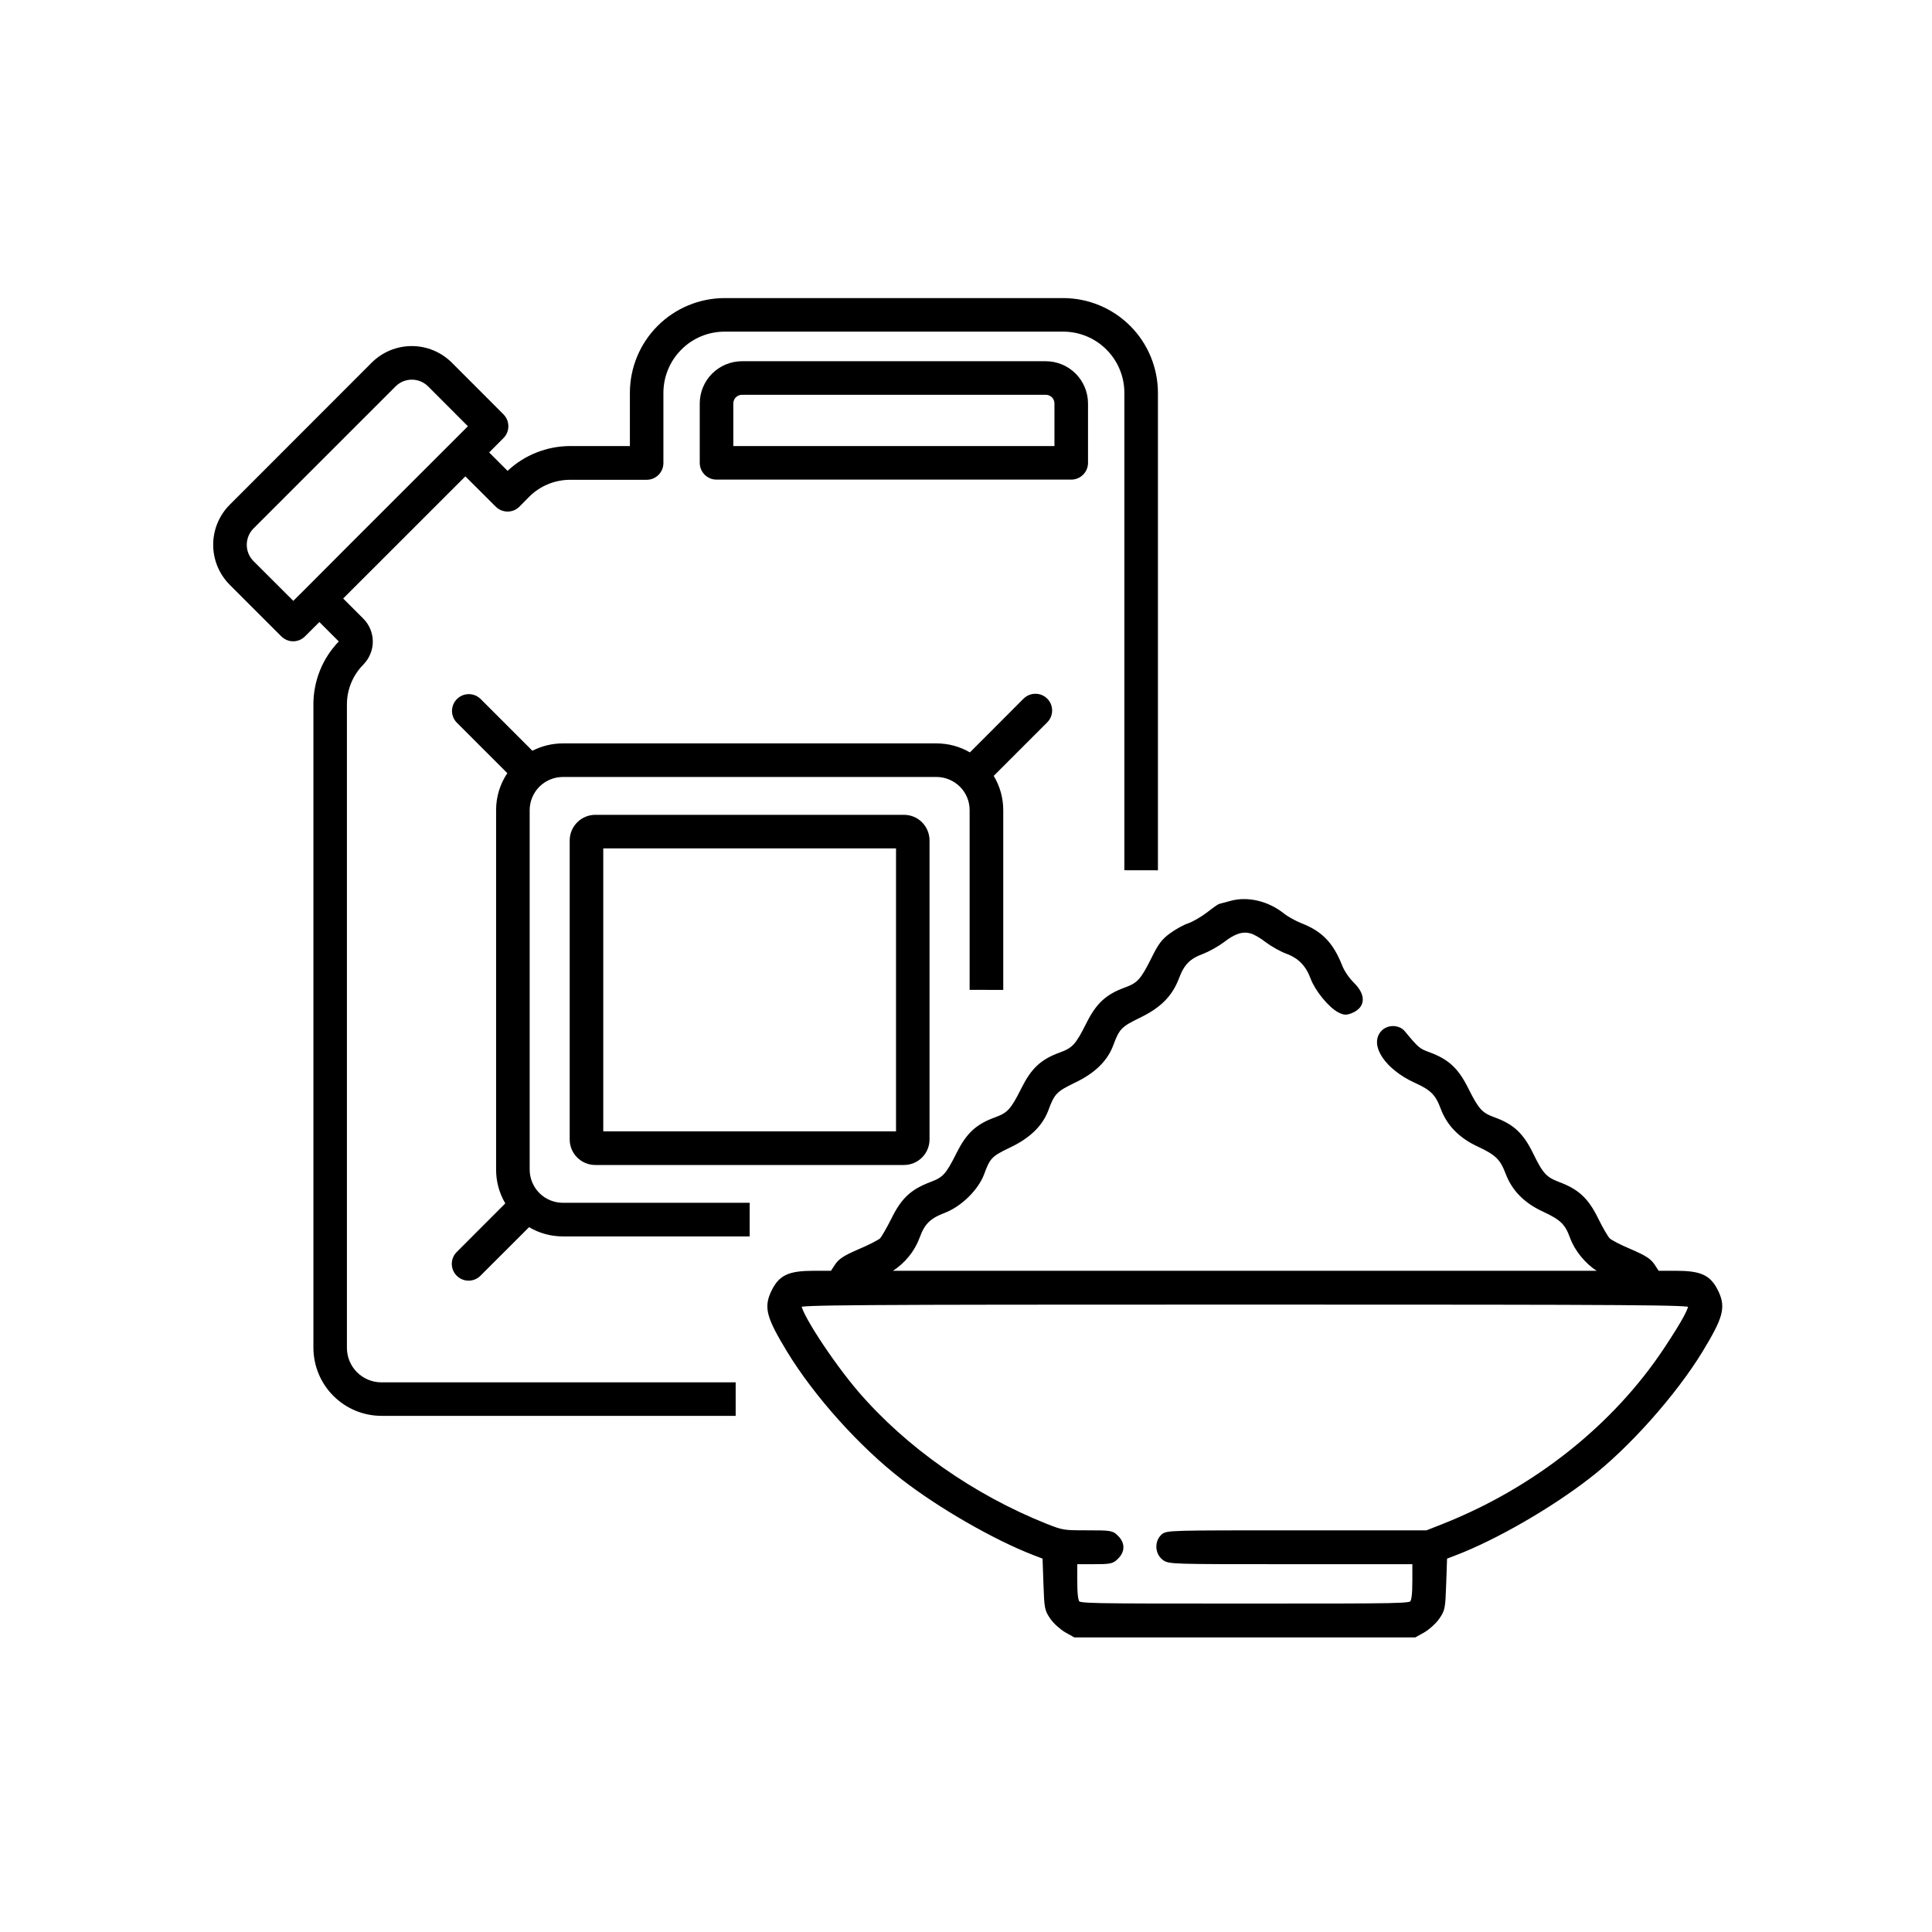 <svg width="32" height="32" viewBox="0 0 32 32" fill="none" xmlns="http://www.w3.org/2000/svg">
<path fill-rule="evenodd" clip-rule="evenodd" d="M12.185 23.451H6.32C6.02 23.451 5.733 23.332 5.522 23.12C5.31 22.909 5.192 22.622 5.191 22.323V11.67C5.19 11.28 5.34 10.905 5.612 10.624L5.611 10.624L5.29 10.303L5.052 10.54C5 10.592 4.93 10.622 4.856 10.622C4.782 10.622 4.712 10.592 4.659 10.54L3.806 9.687C3.63 9.511 3.531 9.272 3.531 9.023C3.531 8.774 3.63 8.535 3.806 8.359L6.156 6.007C6.332 5.831 6.571 5.732 6.82 5.732C7.069 5.732 7.308 5.831 7.484 6.007L8.339 6.863C8.447 6.972 8.447 7.147 8.339 7.256V7.256L8.102 7.494L8.407 7.799C8.687 7.536 9.056 7.39 9.44 7.388H10.433V6.506C10.433 6.09 10.599 5.691 10.893 5.397C11.187 5.103 11.586 4.938 12.002 4.937H17.61C18.026 4.938 18.424 5.103 18.719 5.397C19.013 5.691 19.178 6.09 19.179 6.506V14.415L18.623 14.414V6.506C18.623 6.237 18.516 5.98 18.326 5.79C18.136 5.599 17.878 5.493 17.61 5.493H12.002C11.733 5.493 11.475 5.599 11.286 5.79C11.095 5.98 10.989 6.237 10.988 6.506V7.669C10.988 7.823 10.864 7.947 10.71 7.947H9.439C9.186 7.948 8.944 8.049 8.765 8.228V8.228L8.604 8.391C8.552 8.444 8.482 8.473 8.408 8.473C8.334 8.473 8.263 8.444 8.211 8.392L8.211 8.392L7.708 7.89L5.684 9.913C5.718 9.947 5.755 9.984 5.792 10.021C5.869 10.098 5.949 10.178 6.018 10.247C6.118 10.347 6.174 10.483 6.175 10.626C6.175 10.767 6.119 10.904 6.02 11.005L6.018 11.008C5.843 11.184 5.745 11.423 5.746 11.671V22.324C5.746 22.476 5.806 22.621 5.913 22.729L5.913 22.728C6.02 22.836 6.166 22.896 6.318 22.896H12.185L12.185 23.451ZM4.199 9.294L4.858 9.952L5.097 9.714L5.802 9.007L7.75 7.06L7.092 6.401C6.942 6.251 6.7 6.251 6.551 6.401L4.199 8.753C4.05 8.903 4.05 9.145 4.199 9.294Z" fill="black"/>
<path d="M17.321 5.983H12.29C12.105 5.983 11.927 6.057 11.795 6.188C11.664 6.319 11.59 6.497 11.59 6.683V7.666C11.59 7.82 11.715 7.944 11.868 7.944H17.743C17.817 7.944 17.887 7.915 17.939 7.863C17.992 7.811 18.021 7.74 18.021 7.666V6.683C18.021 6.497 17.947 6.319 17.816 6.188C17.685 6.057 17.507 5.983 17.321 5.983L17.321 5.983ZM17.465 7.388H12.146V6.683C12.146 6.603 12.21 6.539 12.29 6.539H17.321C17.36 6.539 17.396 6.554 17.423 6.581C17.45 6.608 17.465 6.645 17.465 6.683L17.465 7.388Z" fill="black"/>
<path d="M14.972 13.496H9.86C9.748 13.496 9.64 13.541 9.561 13.62C9.481 13.7 9.436 13.808 9.436 13.92V18.872C9.436 19.107 9.626 19.296 9.86 19.296H14.972C15.206 19.296 15.396 19.107 15.396 18.872V13.92C15.396 13.808 15.351 13.7 15.272 13.62C15.193 13.54 15.085 13.496 14.972 13.496H14.972ZM14.841 18.739H9.992V14.052H14.841L14.841 18.739Z" fill="black"/>
<path fill-rule="evenodd" clip-rule="evenodd" d="M17.15 11.491C17.223 11.491 17.294 11.52 17.346 11.572L17.346 11.572C17.454 11.681 17.453 11.856 17.346 11.964L16.459 12.851C16.563 13.023 16.617 13.219 16.617 13.42V16.396L16.06 16.395V13.42C16.061 13.274 16.003 13.133 15.899 13.03C15.795 12.927 15.656 12.869 15.51 12.869H9.324C9.178 12.869 9.038 12.927 8.934 13.03C8.831 13.134 8.773 13.274 8.773 13.42V19.371C8.773 19.517 8.831 19.657 8.934 19.761C9.037 19.864 9.177 19.922 9.324 19.922L12.417 19.922L12.417 20.479H9.324C9.127 20.479 8.933 20.427 8.763 20.326L7.955 21.133C7.846 21.239 7.672 21.238 7.565 21.13C7.457 21.023 7.456 20.849 7.562 20.74L8.369 19.932C8.269 19.762 8.216 19.569 8.217 19.371V13.42C8.216 13.201 8.281 12.987 8.403 12.806L7.562 11.965C7.459 11.856 7.462 11.685 7.568 11.579C7.674 11.472 7.845 11.47 7.955 11.572V11.572L8.818 12.435C8.974 12.355 9.148 12.313 9.323 12.313H15.511C15.706 12.313 15.897 12.364 16.065 12.462L16.953 11.572C17.006 11.52 17.076 11.491 17.15 11.491Z" fill="black"/>
<path d="M20.388 14.971C20.305 14.995 20.225 15.014 20.216 15.017C20.203 15.017 20.117 15.078 20.019 15.155C19.921 15.229 19.779 15.312 19.7 15.339C19.623 15.364 19.491 15.438 19.405 15.502C19.279 15.594 19.224 15.668 19.11 15.902C18.935 16.252 18.87 16.322 18.652 16.402C18.345 16.513 18.195 16.654 18.035 16.976C17.86 17.326 17.796 17.397 17.578 17.477C17.27 17.587 17.12 17.729 16.96 18.051C16.785 18.401 16.721 18.472 16.503 18.552C16.196 18.662 16.045 18.804 15.885 19.126C15.71 19.476 15.652 19.541 15.431 19.624C15.121 19.74 14.97 19.878 14.81 20.204C14.731 20.361 14.642 20.517 14.611 20.548C14.577 20.579 14.414 20.665 14.245 20.735C13.991 20.846 13.926 20.889 13.865 20.984L13.791 21.098H13.49C13.069 21.098 12.934 21.162 12.814 21.42C12.704 21.66 12.747 21.813 13.078 22.36C13.524 23.094 14.273 23.929 14.97 24.467C15.581 24.94 16.484 25.459 17.132 25.71L17.317 25.781L17.332 26.217C17.347 26.641 17.35 26.653 17.439 26.785C17.491 26.859 17.596 26.951 17.67 26.994L17.808 27.071H20.618H23.428L23.566 26.994C23.64 26.951 23.744 26.859 23.796 26.785C23.886 26.653 23.889 26.641 23.904 26.217L23.919 25.781L24.104 25.71C24.758 25.459 25.661 24.94 26.299 24.445C26.941 23.951 27.721 23.076 28.157 22.36C28.489 21.813 28.532 21.66 28.422 21.42C28.302 21.162 28.167 21.098 27.746 21.098H27.445L27.371 20.984C27.31 20.889 27.245 20.846 26.99 20.735C26.821 20.665 26.656 20.579 26.625 20.545C26.591 20.511 26.502 20.358 26.425 20.201C26.266 19.878 26.115 19.74 25.805 19.624C25.581 19.538 25.516 19.47 25.347 19.123C25.191 18.804 25.04 18.662 24.733 18.552C24.515 18.472 24.451 18.401 24.276 18.051C24.116 17.729 23.965 17.587 23.655 17.474C23.486 17.412 23.459 17.391 23.228 17.111C23.155 17.026 23.004 17.022 22.921 17.105C22.731 17.296 22.986 17.674 23.446 17.885C23.726 18.011 23.818 18.1 23.907 18.34C24.008 18.613 24.205 18.813 24.509 18.951C24.804 19.089 24.89 19.175 24.982 19.415C25.083 19.688 25.28 19.888 25.584 20.026C25.879 20.164 25.965 20.247 26.051 20.483C26.124 20.686 26.29 20.889 26.48 21.012L26.619 21.098H20.618H14.617L14.755 21.012C14.955 20.883 15.105 20.698 15.185 20.483C15.271 20.244 15.376 20.14 15.618 20.047C15.885 19.949 16.162 19.679 16.254 19.43C16.355 19.154 16.395 19.111 16.699 18.966C17.025 18.813 17.224 18.619 17.317 18.374C17.421 18.088 17.47 18.039 17.774 17.892C18.1 17.738 18.299 17.544 18.391 17.299C18.496 17.013 18.545 16.964 18.849 16.817C19.19 16.654 19.374 16.47 19.482 16.184C19.571 15.947 19.678 15.837 19.905 15.754C20.001 15.717 20.151 15.634 20.24 15.567C20.434 15.416 20.578 15.37 20.728 15.413C20.79 15.428 20.91 15.499 20.996 15.567C21.085 15.634 21.232 15.717 21.327 15.751C21.539 15.831 21.671 15.966 21.754 16.19C21.825 16.381 22.043 16.648 22.19 16.724C22.267 16.764 22.298 16.764 22.372 16.734C22.568 16.654 22.571 16.491 22.387 16.31C22.304 16.227 22.221 16.107 22.181 16.003C22.04 15.647 21.865 15.465 21.539 15.339C21.441 15.3 21.306 15.226 21.241 15.174C20.989 14.971 20.661 14.894 20.388 14.971ZM28.01 21.608C28.031 21.669 27.918 21.884 27.605 22.357C26.757 23.637 25.442 24.682 23.916 25.287L23.637 25.397H21.481C19.368 25.397 19.328 25.397 19.267 25.459C19.174 25.551 19.184 25.713 19.285 25.793C19.365 25.858 19.39 25.858 21.404 25.858H23.443V26.174C23.443 26.398 23.431 26.509 23.4 26.552C23.357 26.61 23.293 26.61 20.618 26.61C17.943 26.61 17.878 26.61 17.835 26.552C17.805 26.509 17.793 26.398 17.793 26.174V25.858H18.1C18.388 25.858 18.416 25.852 18.483 25.781C18.582 25.686 18.582 25.569 18.483 25.474C18.413 25.4 18.394 25.397 18.004 25.397C17.611 25.397 17.593 25.394 17.32 25.287C16.103 24.801 14.982 24.015 14.181 23.085C13.739 22.569 13.186 21.715 13.226 21.608C13.244 21.564 13.975 21.558 20.618 21.558C27.261 21.558 27.991 21.564 28.01 21.608Z" fill="black" stroke="black" stroke-width="0.1"/>
</svg>
